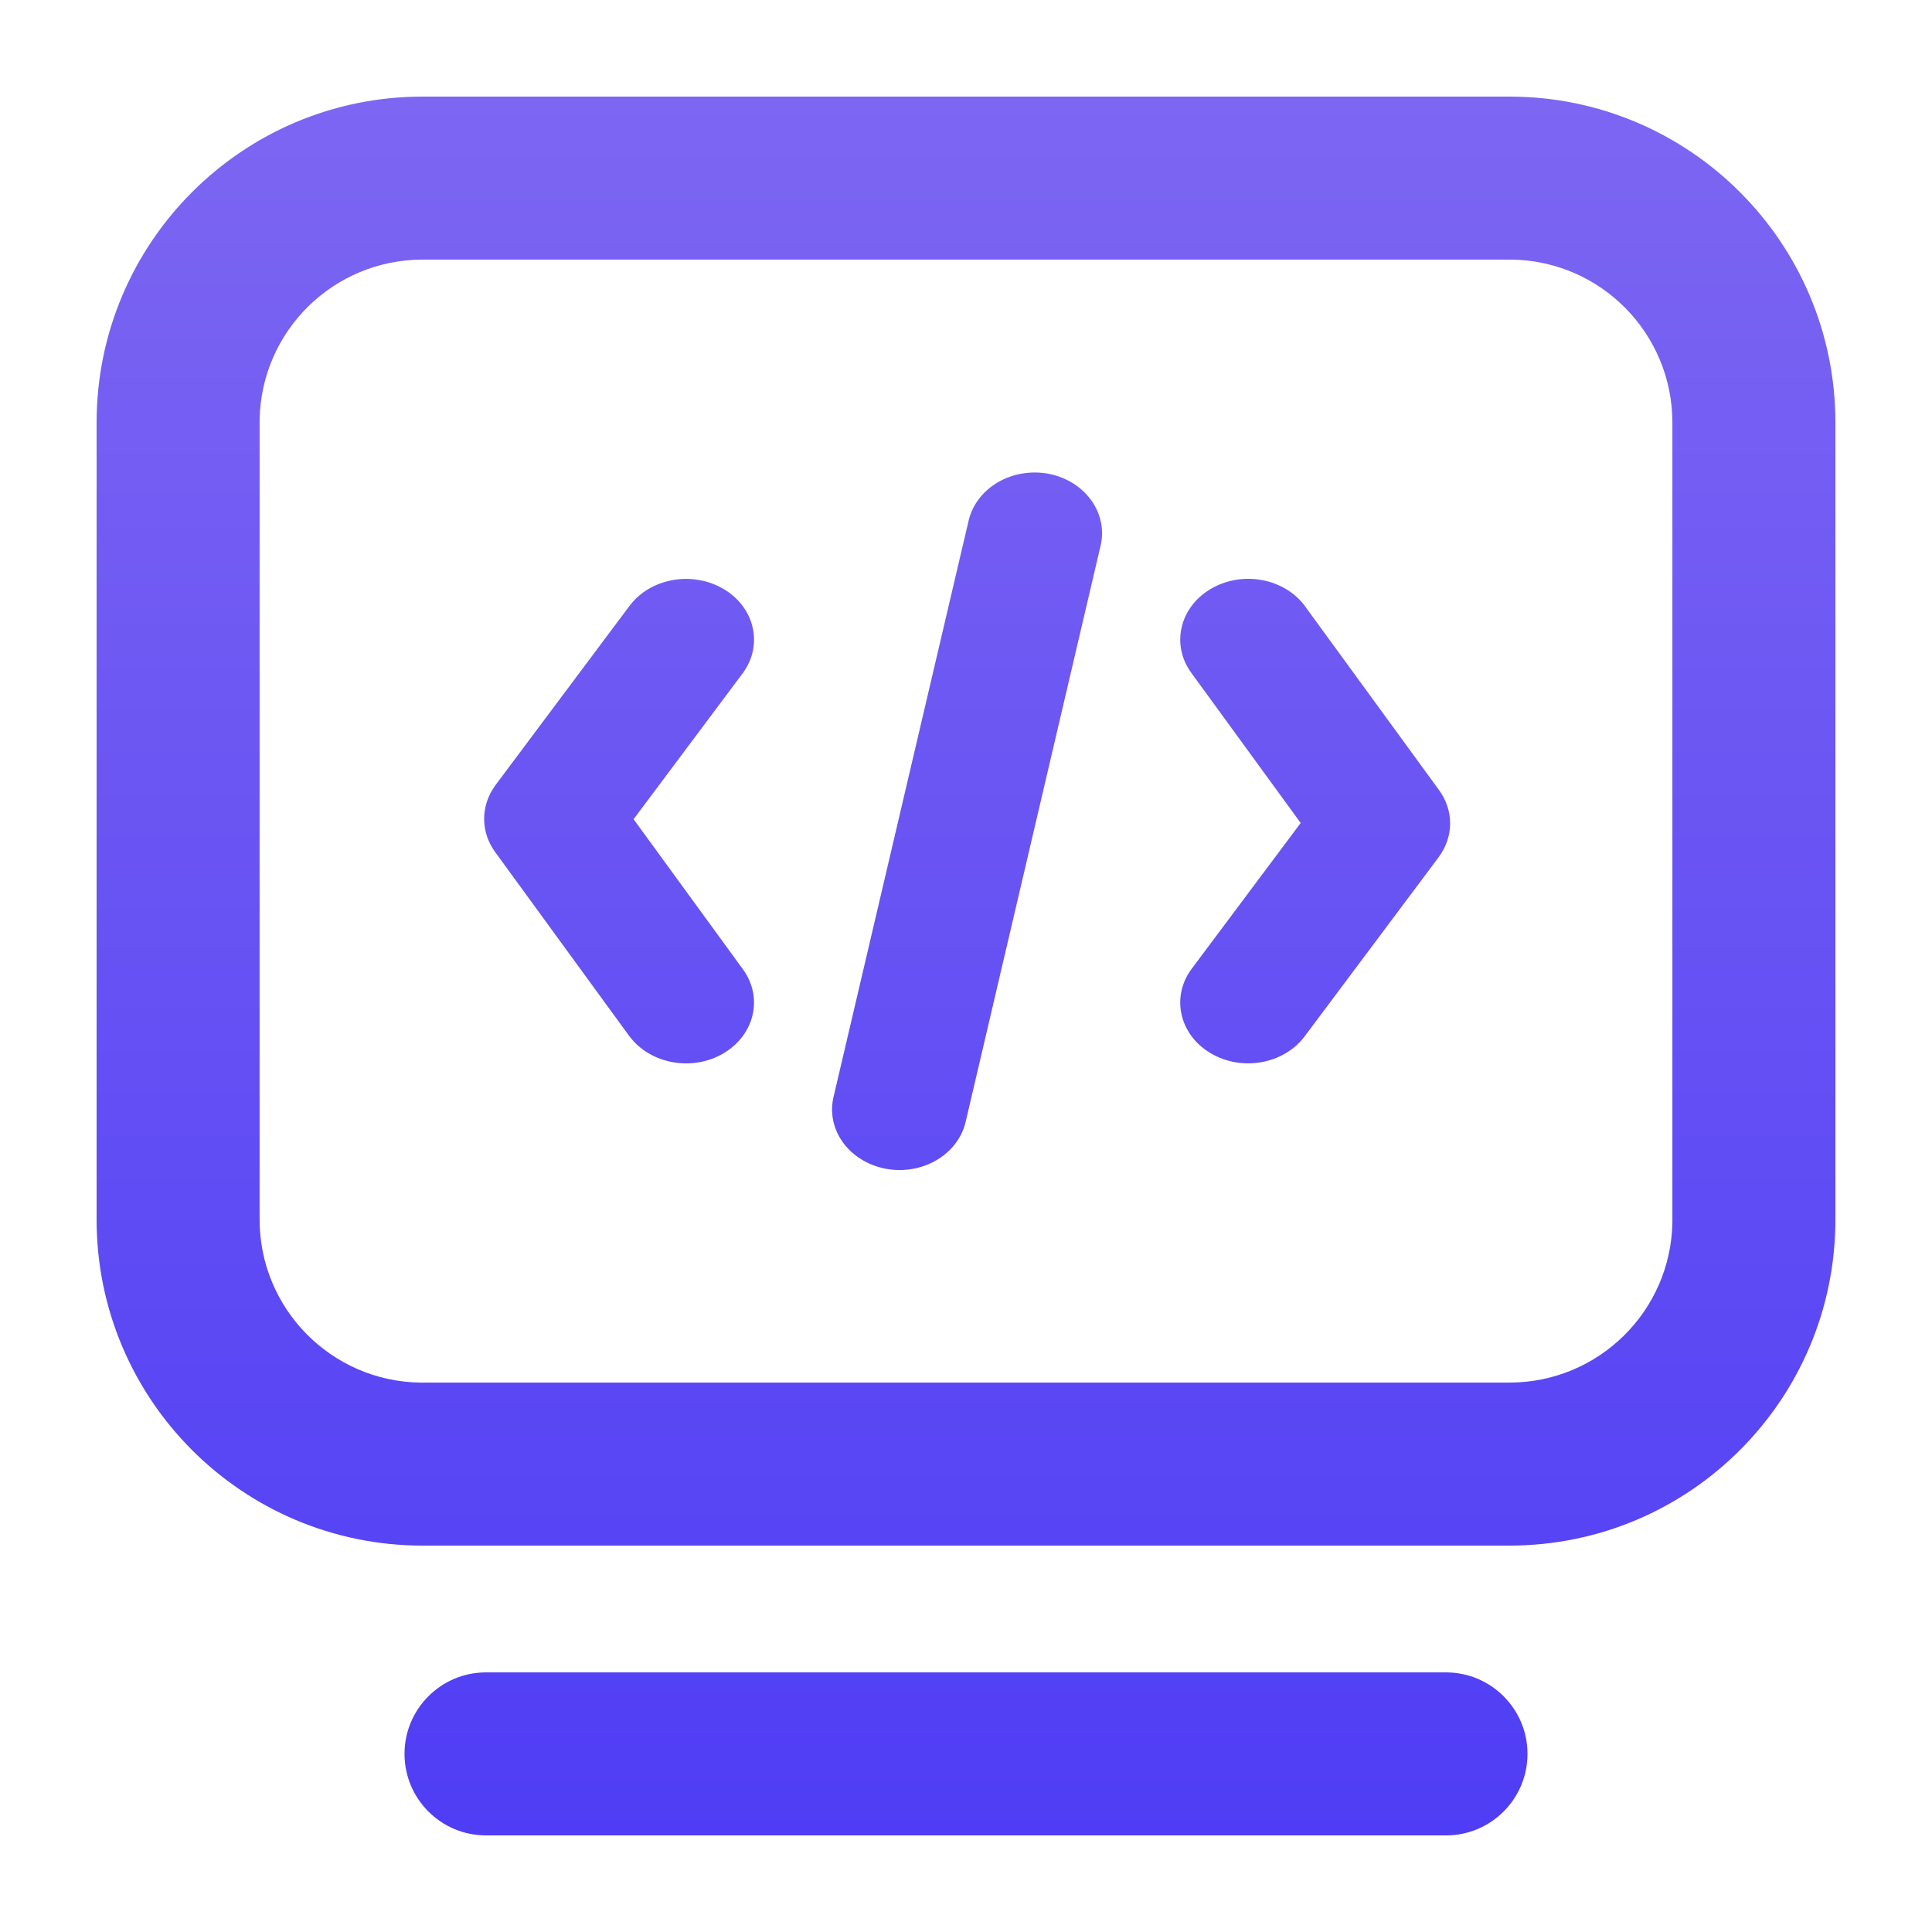 <svg xmlns="http://www.w3.org/2000/svg" viewBox="0 0 40 40" class="design-iconfont">
  <defs>
    <linearGradient x1="50%" y1="0%" x2="50%" y2="100%" id="voehfbp1na">
      <stop stop-color="#7D66F2" offset="0%"/>
      <stop stop-color="#4F3DF5" offset="100%"/>
    </linearGradient>
  </defs>
  <path d="M29.938,34.625 C30.869,34.625 31.625,35.381 31.625,36.312 C31.625,37.244 30.869,38 29.938,38 L10.062,38 C9.131,38 8.375,37.244 8.375,36.312 C8.375,35.381 9.131,34.625 10.062,34.625 L29.938,34.625 L29.938,34.625 Z M31.25,2 C34.978,2 38,5.022 38,8.75 L38,25.25 C38,28.978 34.978,32 31.25,32 L8.75,32 C5.022,32 2,28.978 2,25.25 L2,8.75 C2,5.022 5.022,2 8.75,2 L31.25,2 Z M31.305,5.375 L8.75,5.375 C6.907,5.375 5.405,6.852 5.375,8.694 L5.375,25.25 C5.375,27.095 6.856,28.595 8.694,28.625 L31.25,28.625 C33.093,28.625 34.595,27.148 34.625,25.305 L34.625,8.75 C34.625,6.907 33.148,5.405 31.305,5.375 Z M21.709,9.809 C22.455,9.953 22.936,10.606 22.791,11.279 L22.786,11.3 L19.994,23.221 C19.894,23.66 19.541,24.018 19.068,24.16 C18.594,24.302 18.072,24.206 17.698,23.909 C17.324,23.612 17.155,23.159 17.255,22.72 L17.26,22.7 L20.054,10.78 C20.13,10.454 20.347,10.169 20.657,9.987 C20.968,9.805 21.346,9.741 21.709,9.809 L21.709,9.809 Z M14.986,12.197 C15.624,12.577 15.803,13.348 15.387,13.925 L15.374,13.943 L13.118,16.961 L15.382,20.069 C15.802,20.645 15.628,21.417 14.991,21.8 L14.973,21.812 C14.329,22.187 13.469,22.031 13.037,21.461 L13.024,21.445 L10.25,17.639 C9.948,17.222 9.948,16.685 10.25,16.268 L10.26,16.253 L13.034,12.543 C13.468,11.967 14.339,11.812 14.984,12.197 L14.986,12.197 Z M27.011,12.539 L27.022,12.556 L29.796,16.361 C30.099,16.778 30.099,17.315 29.796,17.732 L29.786,17.747 L27.012,21.456 C26.579,22.034 25.707,22.189 25.061,21.803 C24.422,21.423 24.244,20.652 24.66,20.075 L24.673,20.057 L26.929,17.039 L24.665,13.931 C24.244,13.355 24.419,12.583 25.056,12.2 L25.076,12.188 C25.72,11.813 26.58,11.969 27.011,12.539 L27.011,12.539 Z" fill="url(#voehfbp1na)" fill-rule="evenodd"/>
</svg>

